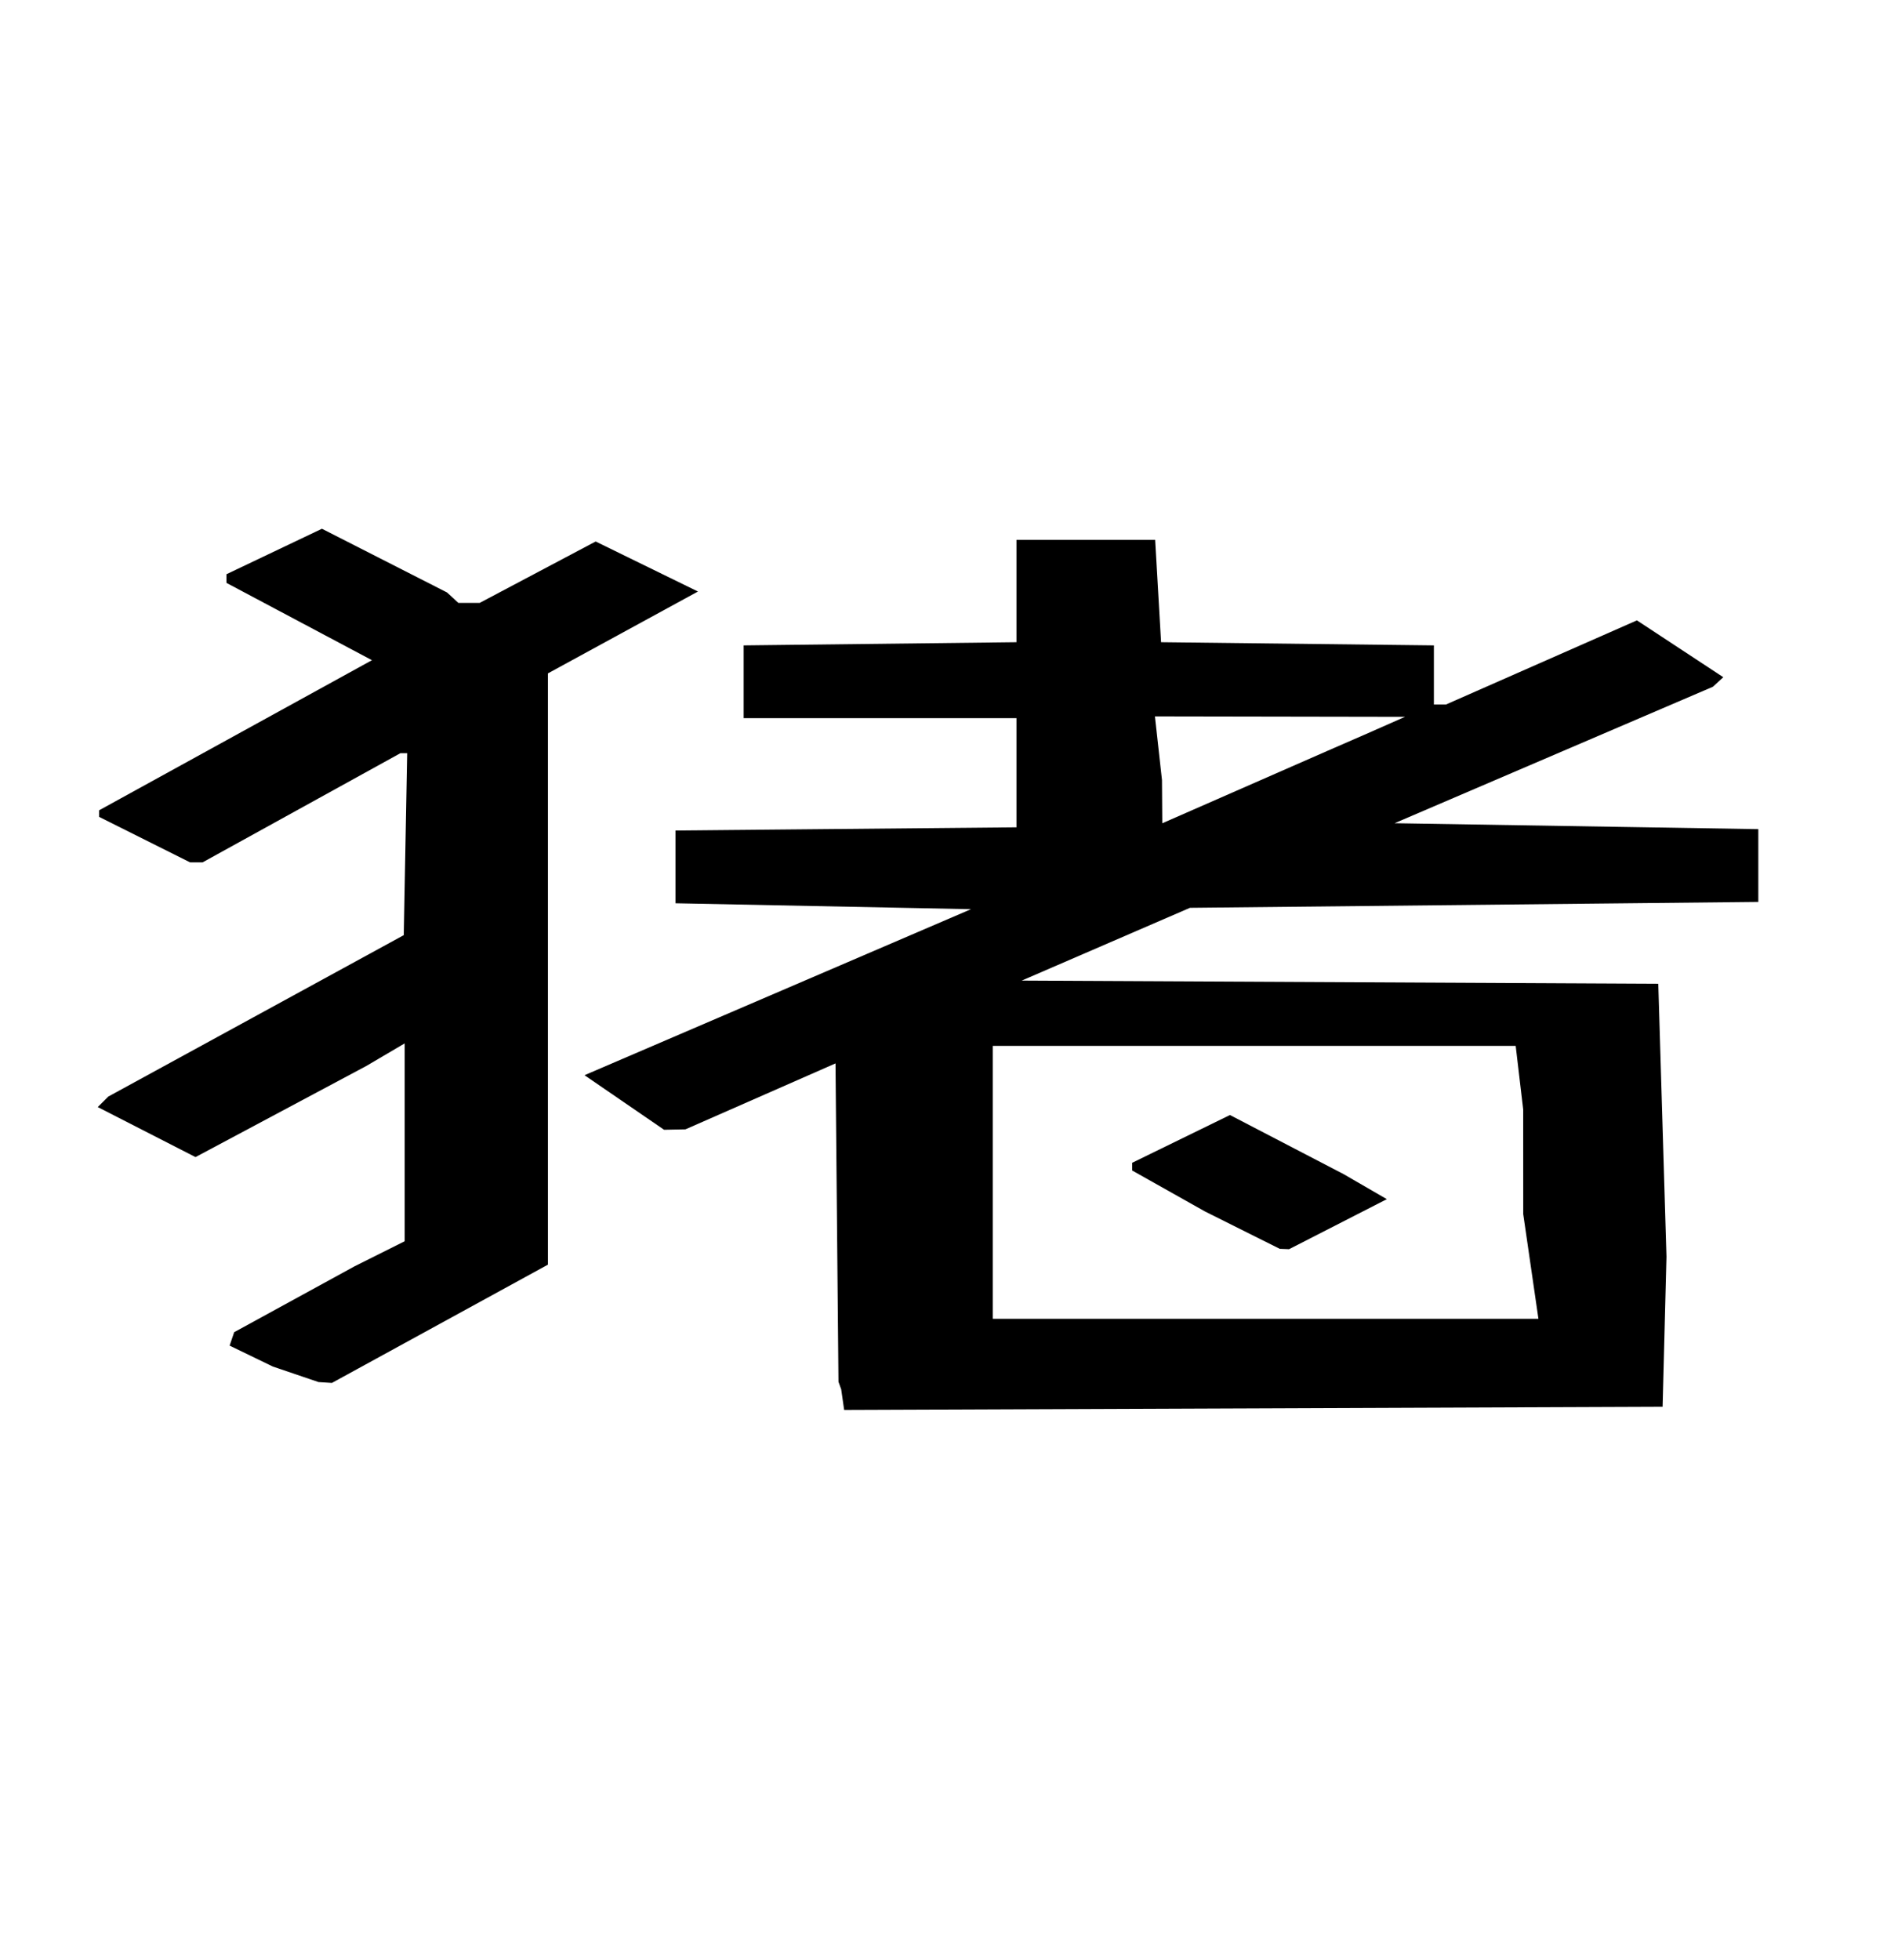 <svg width="313" height="325" version="1.1" viewBox="0 0 83 86" xml:space="preserve" xmlns="http://www.w3.org/2000/svg"><g><path d="m37 61-0.12-0.33-0.13-14-6.6 2.9-0.94 0.019-3.5-2.4 17-7.3-13-0.26v-3.2l15-0.14v-4.8h-12v-3.2l12-0.14v-4.5h6.1l0.26 4.5 12 0.14v2.6h0.53l8.4-3.7 3.8 2.5-0.46 0.42-14 6 16 0.26v3.2l-25 0.26-7.4 3.2 28 0.14 0.36 12-0.17 6.6-36 0.14zm30-7.7-0.002-4.6-0.33-2.8h-23v12h24zm-14-0.12-3.2-1.8v-0.34l4.3-2.1 5 2.6 1.9 1.1-4.3 2.2-0.41-0.016zm7.1-21 1.7-0.75-11-0.019 0.31 2.8 0.013 1.9 7.3-3.2z"/><path d="m12 60-1.9-0.92 0.2-0.59 5.3-2.9 2.2-1.1v-8.7l-1.7 1-7.5 4-4.3-2.2 0.46-0.46 13-7.1 0.15-8h-0.3l-8.7 4.8h-0.55l-4-2v-0.29l12-6.6-6.4-3.4v-0.38l4.2-2 5.5 2.8 0.5 0.46h0.94l5.1-2.7 4.5 2.2-6.6 3.6v26l-9.5 5.2-0.59-0.037z"/></g></svg>
